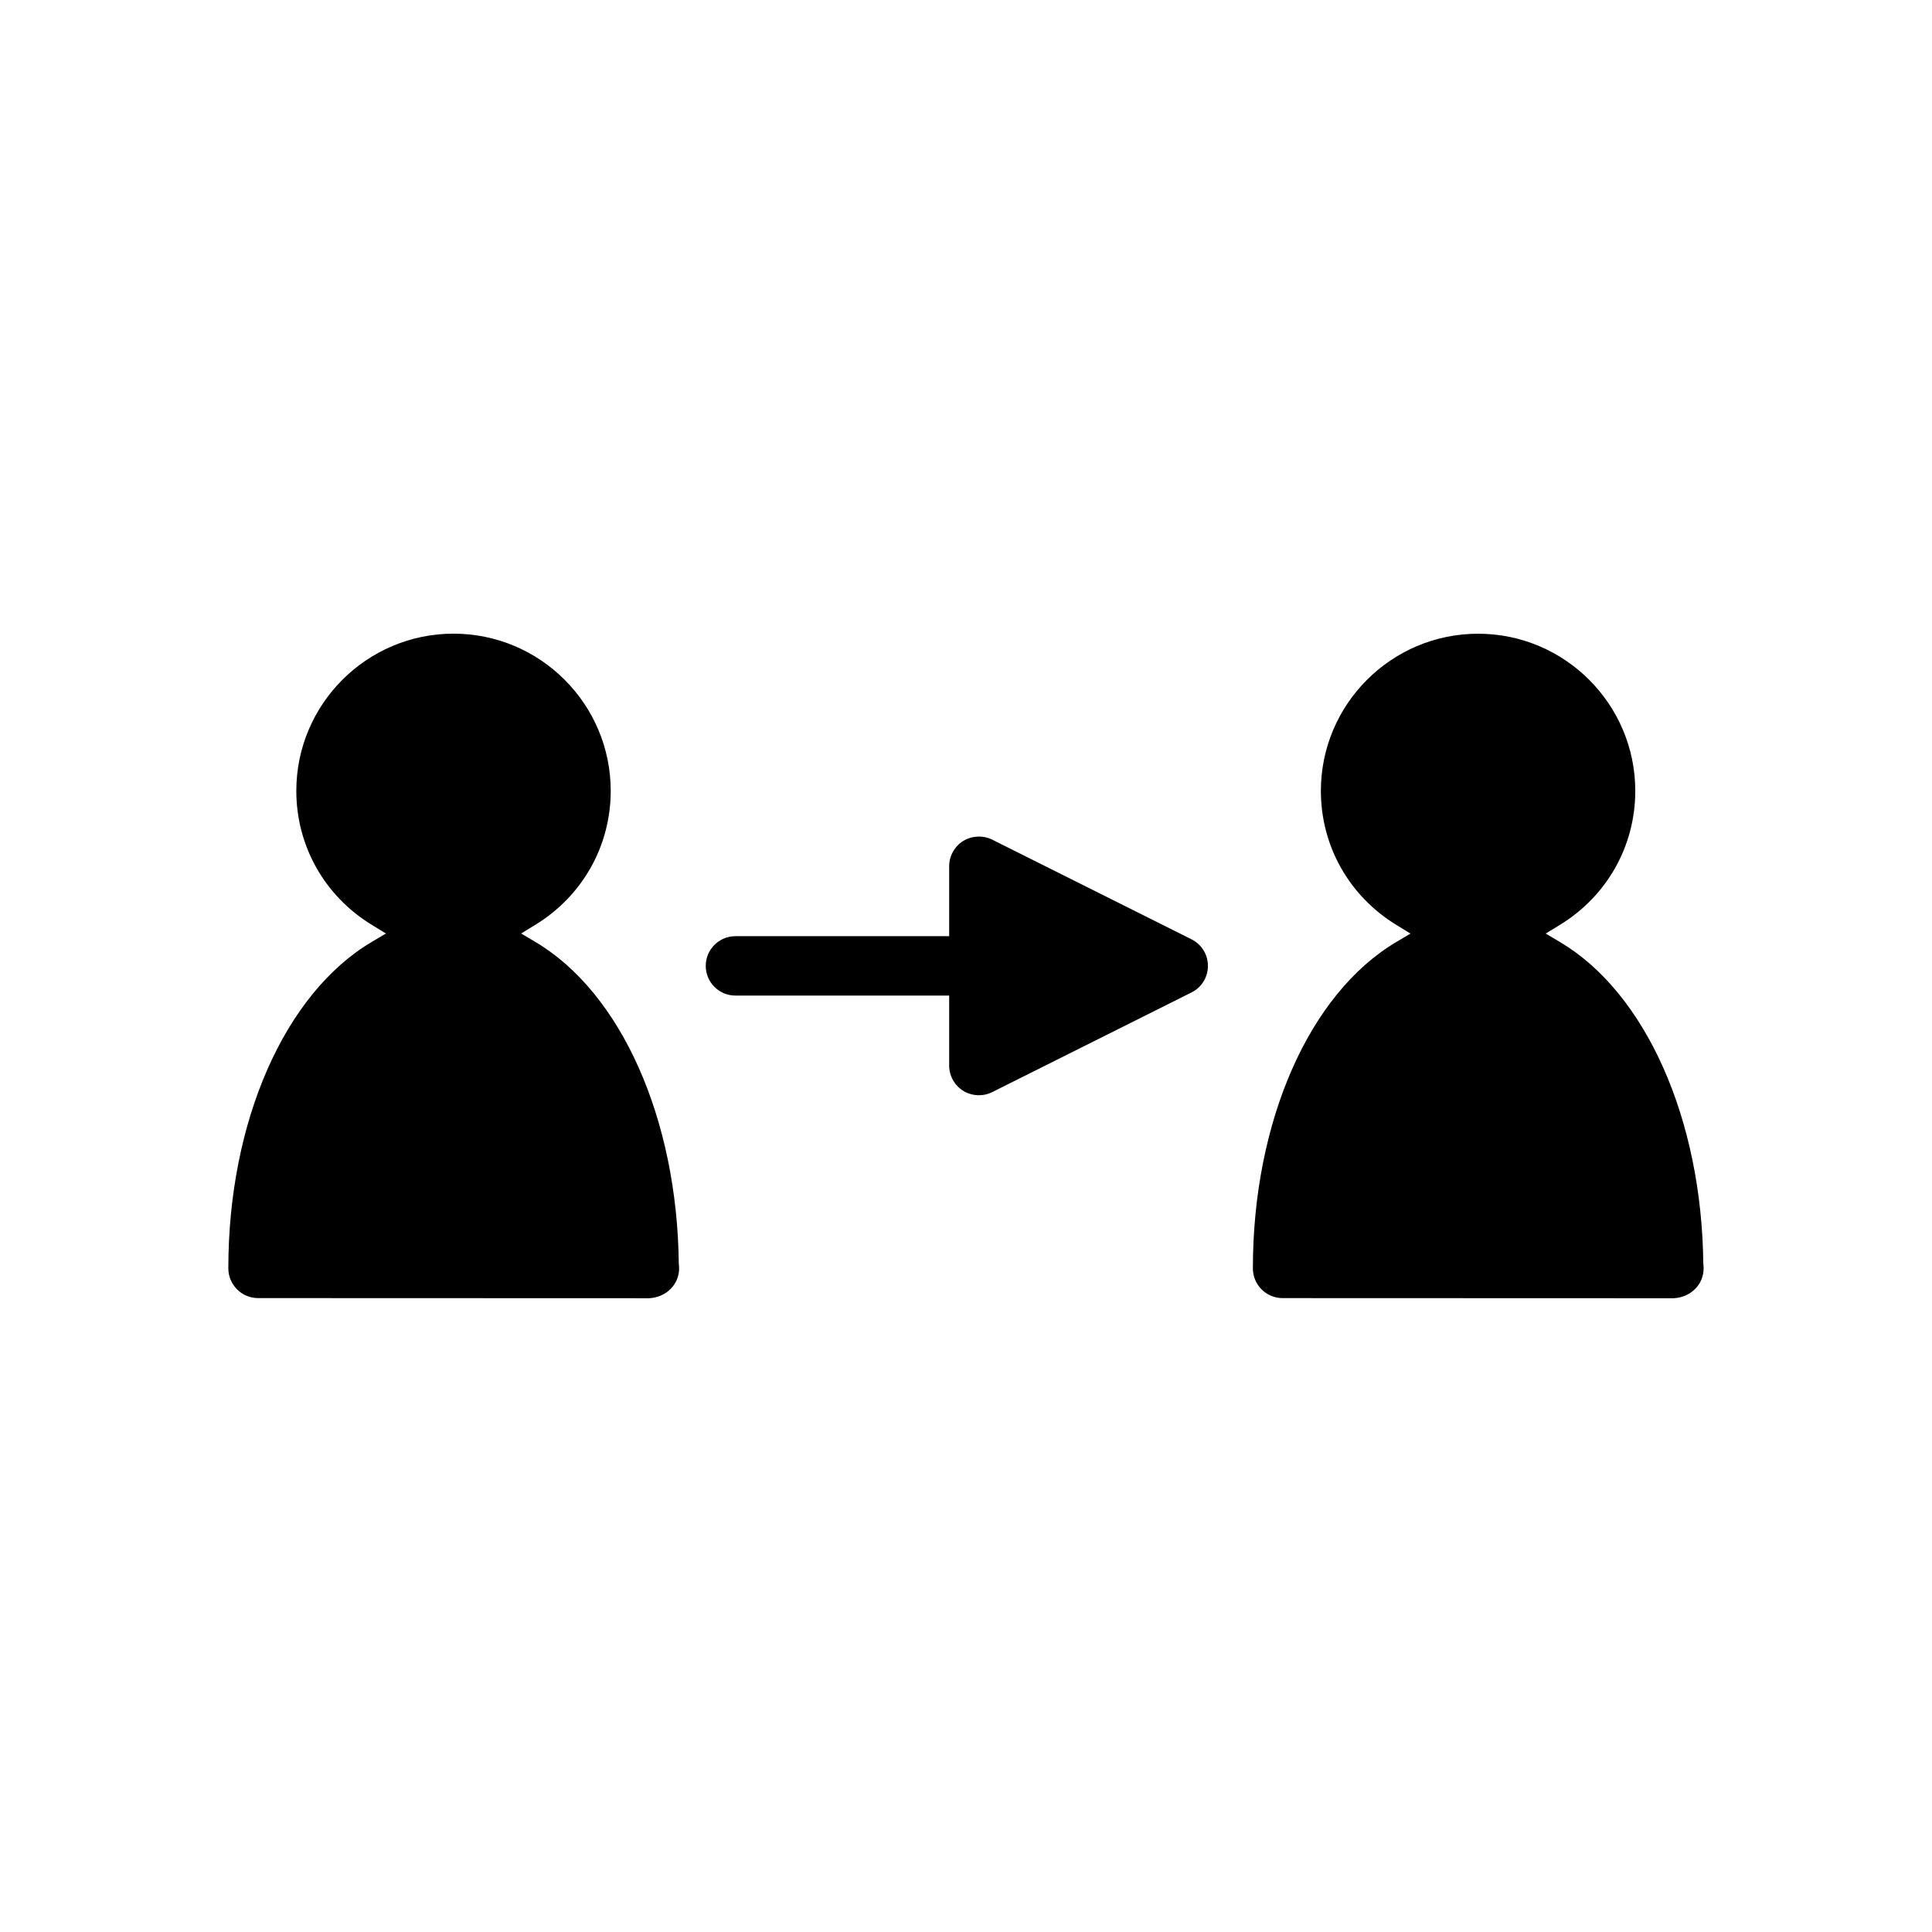 <?xml version="1.0" encoding="UTF-8"?>
<!-- Uploaded to: ICON Repo, www.svgrepo.com, Generator: ICON Repo Mixer Tools -->
<svg fill="#000000" width="800px" height="800px" version="1.1" viewBox="144 144 512 512" xmlns="http://www.w3.org/2000/svg">
 <g>
  <path d="m395.54 426.39c0 2.707 1.426 5.273 3.731 6.695 2.289 1.41 5.266 1.543 7.668 0.34l52.82-26.414c2.688-1.344 4.352-4.039 4.352-7.043 0-3-1.664-5.699-4.352-7.043l-52.828-26.414c-2.394-1.188-5.375-1.055-7.66 0.348-2.297 1.422-3.731 3.988-3.731 6.691v18.543l-56.641 0.004c-4.34 0-7.871 3.531-7.871 7.871s3.531 7.871 7.871 7.871h56.641z"/>
  <path d="m212.39 488.01 103.66 0.035c4.613-0.27 7.918-3.711 7.918-7.91 0-0.395-0.027-0.789-0.082-1.176-0.402-38.535-15.32-71.902-38.027-85.344l-3.754-2.227 3.723-2.277c12.539-7.66 20.016-20.945 20.016-35.523 0-22.969-18.688-41.66-41.66-41.66-22.969 0-41.66 18.695-41.66 41.66 0 14.578 7.488 27.863 20.027 35.527l3.723 2.277-3.754 2.227c-23.09 13.664-38.012 47.621-38.012 86.508 0.012 4.356 3.543 7.883 7.883 7.883z"/>
  <path d="m557.38 393.63-3.754-2.227 3.723-2.277c12.539-7.66 20.016-20.945 20.016-35.523 0-22.969-18.688-41.66-41.66-41.66-22.969 0-41.66 18.695-41.66 41.66 0 14.578 7.488 27.863 20.027 35.527l3.723 2.277-3.754 2.227c-23.09 13.664-38.016 47.621-38.016 86.508 0 4.34 3.531 7.871 7.871 7.871l103.66 0.035c4.613-0.27 7.918-3.711 7.918-7.91 0-0.395-0.027-0.789-0.082-1.176-0.395-38.527-15.309-71.887-38.012-85.332z"/>
 </g>
</svg>